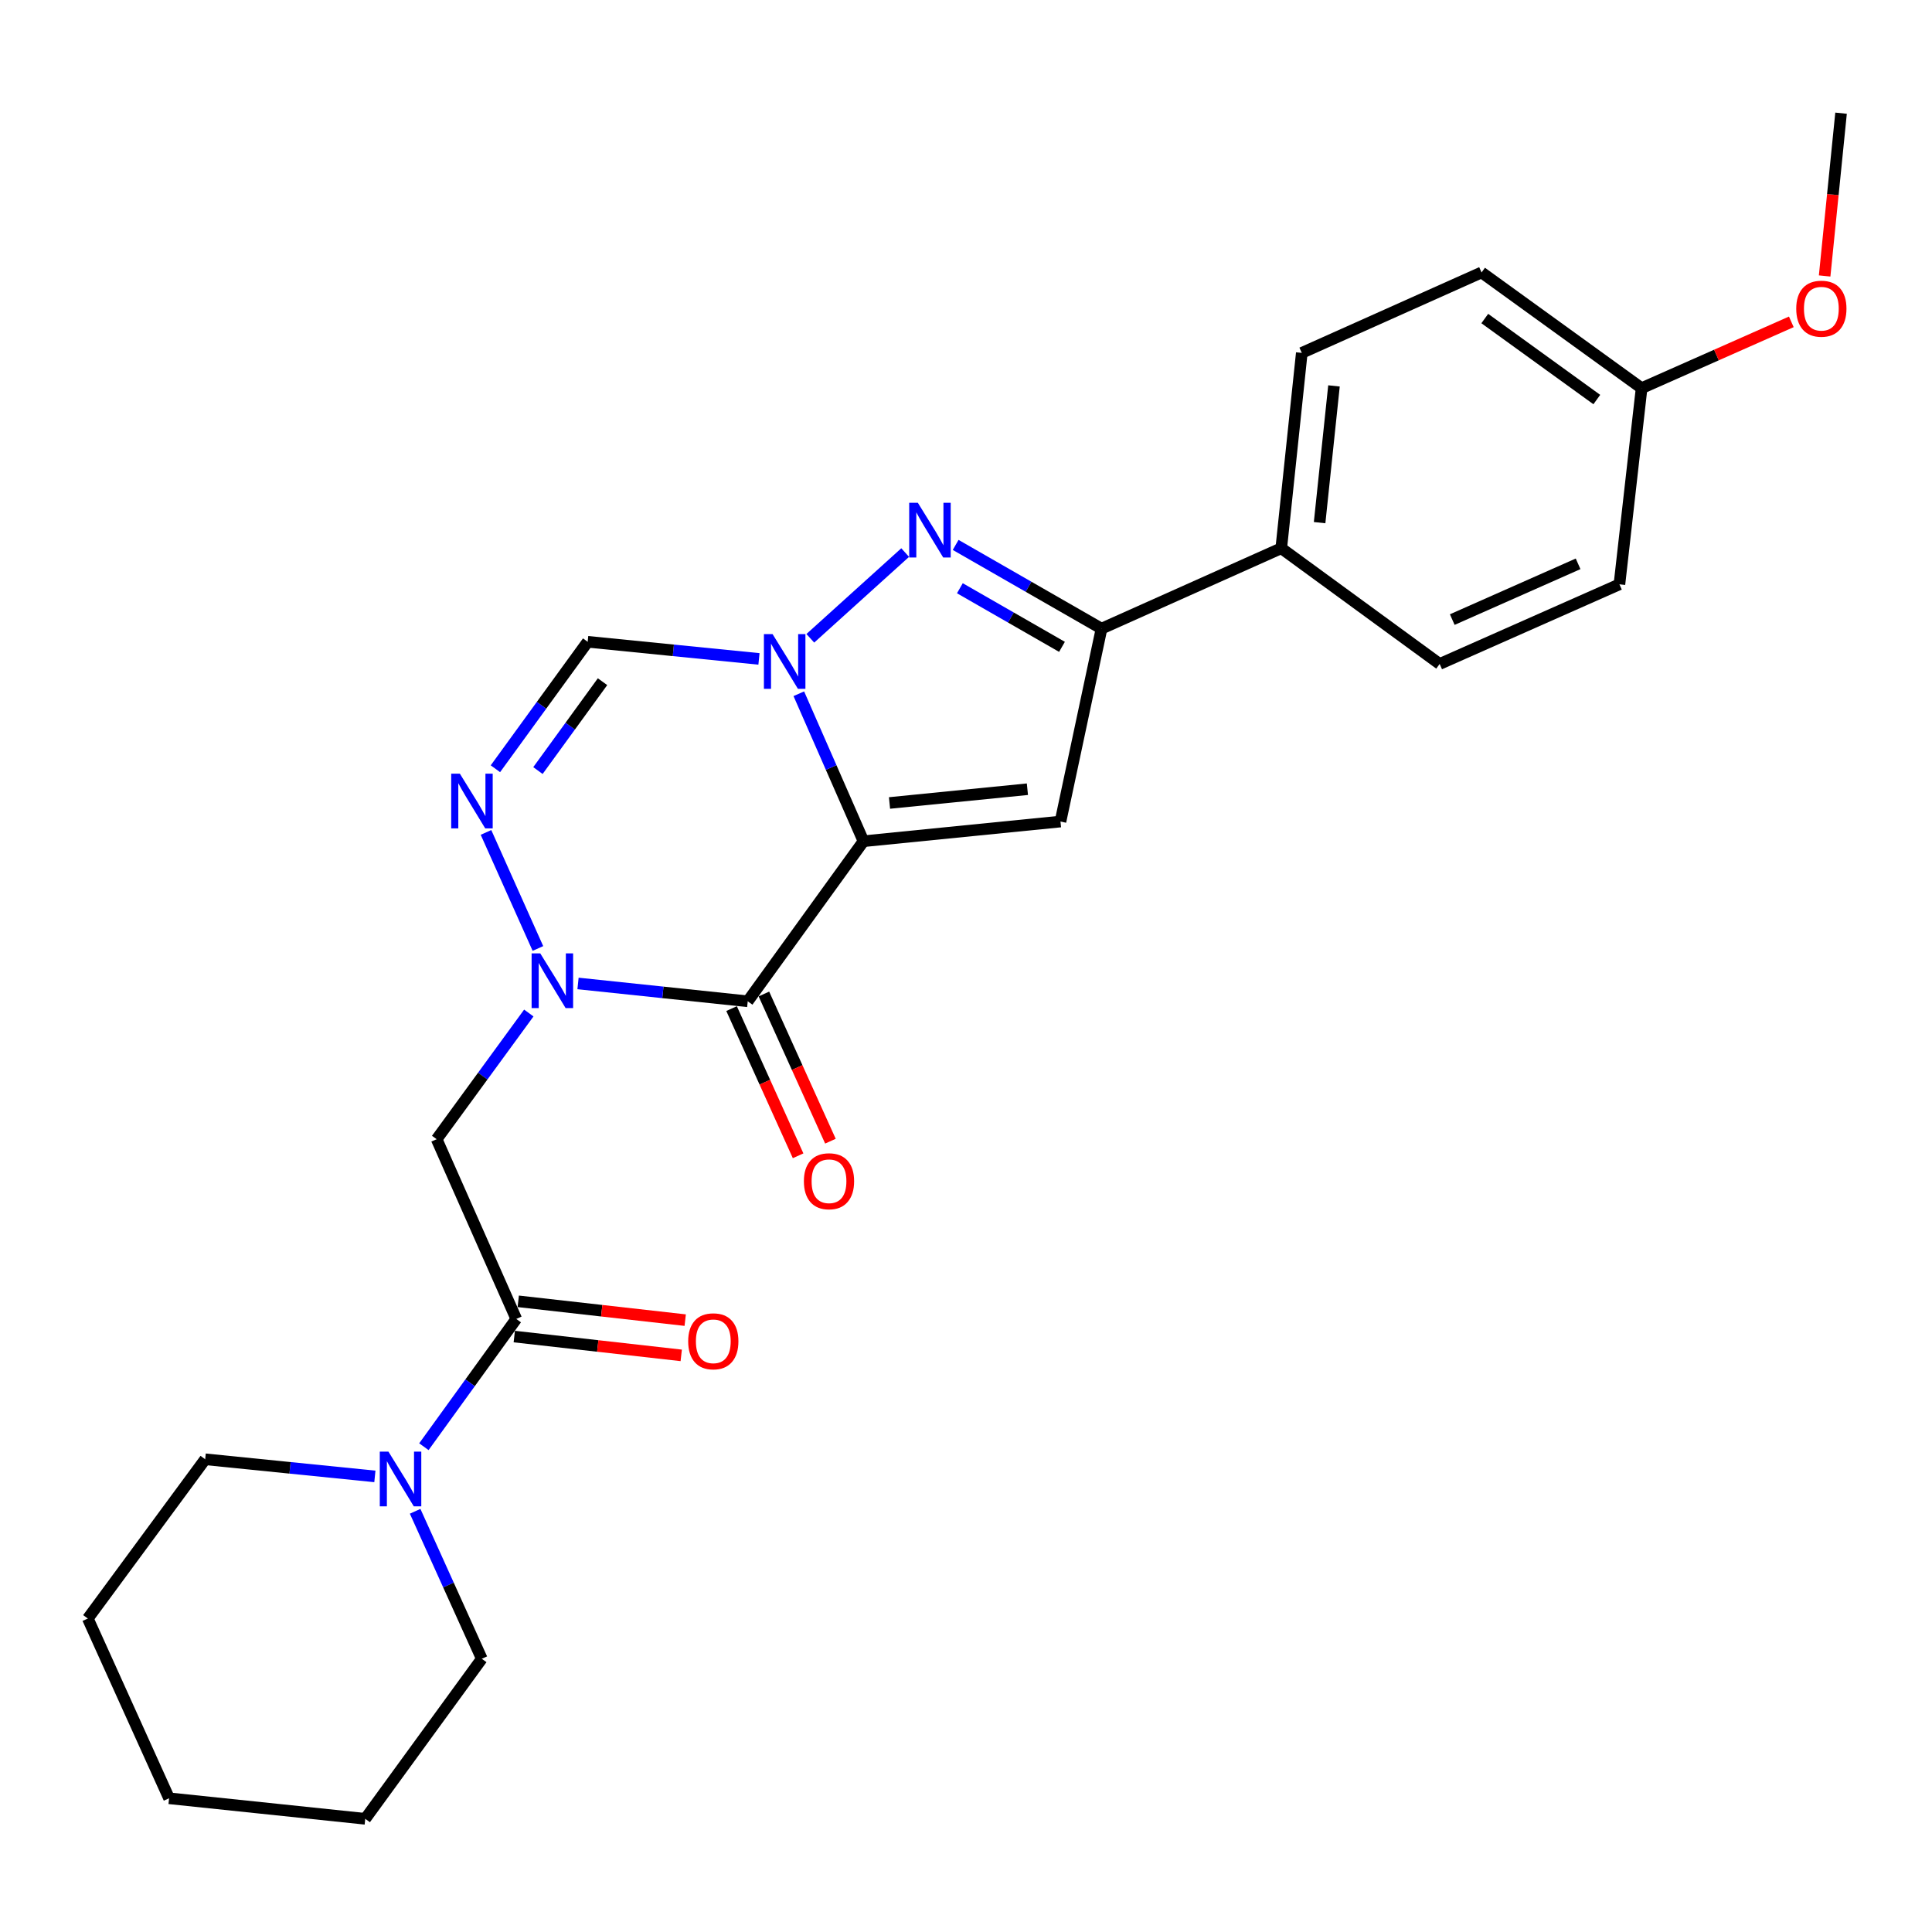 <?xml version='1.0' encoding='iso-8859-1'?>
<svg version='1.1' baseProfile='full'
              xmlns='http://www.w3.org/2000/svg'
                      xmlns:rdkit='http://www.rdkit.org/xml'
                      xmlns:xlink='http://www.w3.org/1999/xlink'
                  xml:space='preserve'
width='1000px' height='1000px' viewBox='0 0 1000 1000'>
<!-- END OF HEADER -->
<rect style='opacity:1.0;fill:#FFFFFF;stroke:none' width='1000' height='1000' x='0' y='0'> </rect>
<path class='bond-0' d='M 446.94,435.418 L 430.203,397.249' style='fill:none;fill-rule:evenodd;stroke:#000000;stroke-width:6px;stroke-linecap:butt;stroke-linejoin:miter;stroke-opacity:1' />
<path class='bond-0' d='M 430.203,397.249 L 413.465,359.08' style='fill:none;fill-rule:evenodd;stroke:#0000FF;stroke-width:6px;stroke-linecap:butt;stroke-linejoin:miter;stroke-opacity:1' />
<path class='bond-1' d='M 446.94,435.418 L 387.029,518.267' style='fill:none;fill-rule:evenodd;stroke:#000000;stroke-width:6px;stroke-linecap:butt;stroke-linejoin:miter;stroke-opacity:1' />
<path class='bond-3' d='M 446.94,435.418 L 548.902,425.229' style='fill:none;fill-rule:evenodd;stroke:#000000;stroke-width:6px;stroke-linecap:butt;stroke-linejoin:miter;stroke-opacity:1' />
<path class='bond-3' d='M 460.409,415.622 L 531.782,408.49' style='fill:none;fill-rule:evenodd;stroke:#000000;stroke-width:6px;stroke-linecap:butt;stroke-linejoin:miter;stroke-opacity:1' />
<path class='bond-4' d='M 419.417,330.382 L 468.515,286.005' style='fill:none;fill-rule:evenodd;stroke:#0000FF;stroke-width:6px;stroke-linecap:butt;stroke-linejoin:miter;stroke-opacity:1' />
<path class='bond-7' d='M 392.841,341.051 L 348.51,336.621' style='fill:none;fill-rule:evenodd;stroke:#0000FF;stroke-width:6px;stroke-linecap:butt;stroke-linejoin:miter;stroke-opacity:1' />
<path class='bond-7' d='M 348.51,336.621 L 304.18,332.191' style='fill:none;fill-rule:evenodd;stroke:#000000;stroke-width:6px;stroke-linecap:butt;stroke-linejoin:miter;stroke-opacity:1' />
<path class='bond-2' d='M 387.029,518.267 L 343.107,513.651' style='fill:none;fill-rule:evenodd;stroke:#000000;stroke-width:6px;stroke-linecap:butt;stroke-linejoin:miter;stroke-opacity:1' />
<path class='bond-2' d='M 343.107,513.651 L 299.185,509.035' style='fill:none;fill-rule:evenodd;stroke:#0000FF;stroke-width:6px;stroke-linecap:butt;stroke-linejoin:miter;stroke-opacity:1' />
<path class='bond-12' d='M 378.664,522.048 L 395.882,560.14' style='fill:none;fill-rule:evenodd;stroke:#000000;stroke-width:6px;stroke-linecap:butt;stroke-linejoin:miter;stroke-opacity:1' />
<path class='bond-12' d='M 395.882,560.14 L 413.1,598.233' style='fill:none;fill-rule:evenodd;stroke:#FF0000;stroke-width:6px;stroke-linecap:butt;stroke-linejoin:miter;stroke-opacity:1' />
<path class='bond-12' d='M 395.394,514.486 L 412.611,552.579' style='fill:none;fill-rule:evenodd;stroke:#000000;stroke-width:6px;stroke-linecap:butt;stroke-linejoin:miter;stroke-opacity:1' />
<path class='bond-12' d='M 412.611,552.579 L 429.829,590.672' style='fill:none;fill-rule:evenodd;stroke:#FF0000;stroke-width:6px;stroke-linecap:butt;stroke-linejoin:miter;stroke-opacity:1' />
<path class='bond-5' d='M 278.427,490.931 L 251.55,430.862' style='fill:none;fill-rule:evenodd;stroke:#0000FF;stroke-width:6px;stroke-linecap:butt;stroke-linejoin:miter;stroke-opacity:1' />
<path class='bond-8' d='M 273.709,524.338 L 249.861,556.995' style='fill:none;fill-rule:evenodd;stroke:#0000FF;stroke-width:6px;stroke-linecap:butt;stroke-linejoin:miter;stroke-opacity:1' />
<path class='bond-8' d='M 249.861,556.995 L 226.013,589.652' style='fill:none;fill-rule:evenodd;stroke:#000000;stroke-width:6px;stroke-linecap:butt;stroke-linejoin:miter;stroke-opacity:1' />
<path class='bond-6' d='M 548.902,425.229 L 570.147,325.388' style='fill:none;fill-rule:evenodd;stroke:#000000;stroke-width:6px;stroke-linecap:butt;stroke-linejoin:miter;stroke-opacity:1' />
<path class='bond-26' d='M 494.642,282.046 L 532.395,303.717' style='fill:none;fill-rule:evenodd;stroke:#0000FF;stroke-width:6px;stroke-linecap:butt;stroke-linejoin:miter;stroke-opacity:1' />
<path class='bond-26' d='M 532.395,303.717 L 570.147,325.388' style='fill:none;fill-rule:evenodd;stroke:#000000;stroke-width:6px;stroke-linecap:butt;stroke-linejoin:miter;stroke-opacity:1' />
<path class='bond-26' d='M 496.828,304.47 L 523.255,319.639' style='fill:none;fill-rule:evenodd;stroke:#0000FF;stroke-width:6px;stroke-linecap:butt;stroke-linejoin:miter;stroke-opacity:1' />
<path class='bond-26' d='M 523.255,319.639 L 549.682,334.809' style='fill:none;fill-rule:evenodd;stroke:#000000;stroke-width:6px;stroke-linecap:butt;stroke-linejoin:miter;stroke-opacity:1' />
<path class='bond-27' d='M 256.422,397.904 L 280.301,365.048' style='fill:none;fill-rule:evenodd;stroke:#0000FF;stroke-width:6px;stroke-linecap:butt;stroke-linejoin:miter;stroke-opacity:1' />
<path class='bond-27' d='M 280.301,365.048 L 304.18,332.191' style='fill:none;fill-rule:evenodd;stroke:#000000;stroke-width:6px;stroke-linecap:butt;stroke-linejoin:miter;stroke-opacity:1' />
<path class='bond-27' d='M 278.437,398.84 L 295.152,375.841' style='fill:none;fill-rule:evenodd;stroke:#0000FF;stroke-width:6px;stroke-linecap:butt;stroke-linejoin:miter;stroke-opacity:1' />
<path class='bond-27' d='M 295.152,375.841 L 311.867,352.841' style='fill:none;fill-rule:evenodd;stroke:#000000;stroke-width:6px;stroke-linecap:butt;stroke-linejoin:miter;stroke-opacity:1' />
<path class='bond-11' d='M 570.147,325.388 L 663.175,283.765' style='fill:none;fill-rule:evenodd;stroke:#000000;stroke-width:6px;stroke-linecap:butt;stroke-linejoin:miter;stroke-opacity:1' />
<path class='bond-9' d='M 226.013,589.652 L 267.218,682.68' style='fill:none;fill-rule:evenodd;stroke:#000000;stroke-width:6px;stroke-linecap:butt;stroke-linejoin:miter;stroke-opacity:1' />
<path class='bond-10' d='M 267.218,682.68 L 243.31,715.746' style='fill:none;fill-rule:evenodd;stroke:#000000;stroke-width:6px;stroke-linecap:butt;stroke-linejoin:miter;stroke-opacity:1' />
<path class='bond-10' d='M 243.31,715.746 L 219.403,748.813' style='fill:none;fill-rule:evenodd;stroke:#0000FF;stroke-width:6px;stroke-linecap:butt;stroke-linejoin:miter;stroke-opacity:1' />
<path class='bond-13' d='M 266.19,691.801 L 309.398,696.671' style='fill:none;fill-rule:evenodd;stroke:#000000;stroke-width:6px;stroke-linecap:butt;stroke-linejoin:miter;stroke-opacity:1' />
<path class='bond-13' d='M 309.398,696.671 L 352.607,701.541' style='fill:none;fill-rule:evenodd;stroke:#FF0000;stroke-width:6px;stroke-linecap:butt;stroke-linejoin:miter;stroke-opacity:1' />
<path class='bond-13' d='M 268.246,673.558 L 311.455,678.428' style='fill:none;fill-rule:evenodd;stroke:#000000;stroke-width:6px;stroke-linecap:butt;stroke-linejoin:miter;stroke-opacity:1' />
<path class='bond-13' d='M 311.455,678.428 L 354.663,683.298' style='fill:none;fill-rule:evenodd;stroke:#FF0000;stroke-width:6px;stroke-linecap:butt;stroke-linejoin:miter;stroke-opacity:1' />
<path class='bond-19' d='M 214.872,782.241 L 232.126,820.409' style='fill:none;fill-rule:evenodd;stroke:#0000FF;stroke-width:6px;stroke-linecap:butt;stroke-linejoin:miter;stroke-opacity:1' />
<path class='bond-19' d='M 232.126,820.409 L 249.379,858.577' style='fill:none;fill-rule:evenodd;stroke:#000000;stroke-width:6px;stroke-linecap:butt;stroke-linejoin:miter;stroke-opacity:1' />
<path class='bond-20' d='M 194.037,764.188 L 150.119,759.753' style='fill:none;fill-rule:evenodd;stroke:#0000FF;stroke-width:6px;stroke-linecap:butt;stroke-linejoin:miter;stroke-opacity:1' />
<path class='bond-20' d='M 150.119,759.753 L 106.202,755.319' style='fill:none;fill-rule:evenodd;stroke:#000000;stroke-width:6px;stroke-linecap:butt;stroke-linejoin:miter;stroke-opacity:1' />
<path class='bond-14' d='M 663.175,283.765 L 673.803,182.659' style='fill:none;fill-rule:evenodd;stroke:#000000;stroke-width:6px;stroke-linecap:butt;stroke-linejoin:miter;stroke-opacity:1' />
<path class='bond-14' d='M 683.027,270.518 L 690.467,199.744' style='fill:none;fill-rule:evenodd;stroke:#000000;stroke-width:6px;stroke-linecap:butt;stroke-linejoin:miter;stroke-opacity:1' />
<path class='bond-15' d='M 663.175,283.765 L 745.167,343.665' style='fill:none;fill-rule:evenodd;stroke:#000000;stroke-width:6px;stroke-linecap:butt;stroke-linejoin:miter;stroke-opacity:1' />
<path class='bond-17' d='M 673.803,182.659 L 766.851,141.015' style='fill:none;fill-rule:evenodd;stroke:#000000;stroke-width:6px;stroke-linecap:butt;stroke-linejoin:miter;stroke-opacity:1' />
<path class='bond-18' d='M 745.167,343.665 L 838.215,302.44' style='fill:none;fill-rule:evenodd;stroke:#000000;stroke-width:6px;stroke-linecap:butt;stroke-linejoin:miter;stroke-opacity:1' />
<path class='bond-18' d='M 751.688,320.696 L 816.821,291.838' style='fill:none;fill-rule:evenodd;stroke:#000000;stroke-width:6px;stroke-linecap:butt;stroke-linejoin:miter;stroke-opacity:1' />
<path class='bond-16' d='M 849.69,200.916 L 838.215,302.44' style='fill:none;fill-rule:evenodd;stroke:#000000;stroke-width:6px;stroke-linecap:butt;stroke-linejoin:miter;stroke-opacity:1' />
<path class='bond-21' d='M 849.69,200.916 L 888.437,183.751' style='fill:none;fill-rule:evenodd;stroke:#000000;stroke-width:6px;stroke-linecap:butt;stroke-linejoin:miter;stroke-opacity:1' />
<path class='bond-21' d='M 888.437,183.751 L 927.184,166.586' style='fill:none;fill-rule:evenodd;stroke:#FF0000;stroke-width:6px;stroke-linecap:butt;stroke-linejoin:miter;stroke-opacity:1' />
<path class='bond-28' d='M 849.69,200.916 L 766.851,141.015' style='fill:none;fill-rule:evenodd;stroke:#000000;stroke-width:6px;stroke-linecap:butt;stroke-linejoin:miter;stroke-opacity:1' />
<path class='bond-28' d='M 826.506,206.808 L 768.519,164.877' style='fill:none;fill-rule:evenodd;stroke:#000000;stroke-width:6px;stroke-linecap:butt;stroke-linejoin:miter;stroke-opacity:1' />
<path class='bond-23' d='M 249.379,858.577 L 189.05,941.415' style='fill:none;fill-rule:evenodd;stroke:#000000;stroke-width:6px;stroke-linecap:butt;stroke-linejoin:miter;stroke-opacity:1' />
<path class='bond-24' d='M 106.202,755.319 L 45.455,837.75' style='fill:none;fill-rule:evenodd;stroke:#000000;stroke-width:6px;stroke-linecap:butt;stroke-linejoin:miter;stroke-opacity:1' />
<path class='bond-22' d='M 944.428,142.84 L 948.678,100.712' style='fill:none;fill-rule:evenodd;stroke:#FF0000;stroke-width:6px;stroke-linecap:butt;stroke-linejoin:miter;stroke-opacity:1' />
<path class='bond-22' d='M 948.678,100.712 L 952.927,58.585' style='fill:none;fill-rule:evenodd;stroke:#000000;stroke-width:6px;stroke-linecap:butt;stroke-linejoin:miter;stroke-opacity:1' />
<path class='bond-29' d='M 189.05,941.415 L 87.516,930.788' style='fill:none;fill-rule:evenodd;stroke:#000000;stroke-width:6px;stroke-linecap:butt;stroke-linejoin:miter;stroke-opacity:1' />
<path class='bond-25' d='M 45.455,837.75 L 87.516,930.788' style='fill:none;fill-rule:evenodd;stroke:#000000;stroke-width:6px;stroke-linecap:butt;stroke-linejoin:miter;stroke-opacity:1' />
<path  class='atom-1' d='M 399.883 328.22
L 409.163 343.22
Q 410.083 344.7, 411.563 347.38
Q 413.043 350.06, 413.123 350.22
L 413.123 328.22
L 416.883 328.22
L 416.883 356.54
L 413.003 356.54
L 403.043 340.14
Q 401.883 338.22, 400.643 336.02
Q 399.443 333.82, 399.083 333.14
L 399.083 356.54
L 395.403 356.54
L 395.403 328.22
L 399.883 328.22
' fill='#0000FF'/>
<path  class='atom-3' d='M 279.643 493.479
L 288.923 508.479
Q 289.843 509.959, 291.323 512.639
Q 292.803 515.319, 292.883 515.479
L 292.883 493.479
L 296.643 493.479
L 296.643 521.799
L 292.763 521.799
L 282.803 505.399
Q 281.643 503.479, 280.403 501.279
Q 279.203 499.079, 278.843 498.399
L 278.843 521.799
L 275.163 521.799
L 275.163 493.479
L 279.643 493.479
' fill='#0000FF'/>
<path  class='atom-5' d='M 475.082 260.252
L 484.362 275.252
Q 485.282 276.732, 486.762 279.412
Q 488.242 282.092, 488.322 282.252
L 488.322 260.252
L 492.082 260.252
L 492.082 288.572
L 488.202 288.572
L 478.242 272.172
Q 477.082 270.252, 475.842 268.052
Q 474.642 265.852, 474.282 265.172
L 474.282 288.572
L 470.602 288.572
L 470.602 260.252
L 475.082 260.252
' fill='#0000FF'/>
<path  class='atom-6' d='M 238.02 400.451
L 247.3 415.451
Q 248.22 416.931, 249.7 419.611
Q 251.18 422.291, 251.26 422.451
L 251.26 400.451
L 255.02 400.451
L 255.02 428.771
L 251.14 428.771
L 241.18 412.371
Q 240.02 410.451, 238.78 408.251
Q 237.58 406.051, 237.22 405.371
L 237.22 428.771
L 233.54 428.771
L 233.54 400.451
L 238.02 400.451
' fill='#0000FF'/>
<path  class='atom-11' d='M 201.057 751.369
L 210.337 766.369
Q 211.257 767.849, 212.737 770.529
Q 214.217 773.209, 214.297 773.369
L 214.297 751.369
L 218.057 751.369
L 218.057 779.689
L 214.177 779.689
L 204.217 763.289
Q 203.057 761.369, 201.817 759.169
Q 200.617 756.969, 200.257 756.289
L 200.257 779.689
L 196.577 779.689
L 196.577 751.369
L 201.057 751.369
' fill='#0000FF'/>
<path  class='atom-13' d='M 416.091 611.405
Q 416.091 604.605, 419.451 600.805
Q 422.811 597.005, 429.091 597.005
Q 435.371 597.005, 438.731 600.805
Q 442.091 604.605, 442.091 611.405
Q 442.091 618.285, 438.691 622.205
Q 435.291 626.085, 429.091 626.085
Q 422.851 626.085, 419.451 622.205
Q 416.091 618.325, 416.091 611.405
M 429.091 622.885
Q 433.411 622.885, 435.731 620.005
Q 438.091 617.085, 438.091 611.405
Q 438.091 605.845, 435.731 603.045
Q 433.411 600.205, 429.091 600.205
Q 424.771 600.205, 422.411 603.005
Q 420.091 605.805, 420.091 611.405
Q 420.091 617.125, 422.411 620.005
Q 424.771 622.885, 429.091 622.885
' fill='#FF0000'/>
<path  class='atom-14' d='M 356.201 694.254
Q 356.201 687.454, 359.561 683.654
Q 362.921 679.854, 369.201 679.854
Q 375.481 679.854, 378.841 683.654
Q 382.201 687.454, 382.201 694.254
Q 382.201 701.134, 378.801 705.054
Q 375.401 708.934, 369.201 708.934
Q 362.961 708.934, 359.561 705.054
Q 356.201 701.174, 356.201 694.254
M 369.201 705.734
Q 373.521 705.734, 375.841 702.854
Q 378.201 699.934, 378.201 694.254
Q 378.201 688.694, 375.841 685.894
Q 373.521 683.054, 369.201 683.054
Q 364.881 683.054, 362.521 685.854
Q 360.201 688.654, 360.201 694.254
Q 360.201 699.974, 362.521 702.854
Q 364.881 705.734, 369.201 705.734
' fill='#FF0000'/>
<path  class='atom-22' d='M 929.728 159.78
Q 929.728 152.98, 933.088 149.18
Q 936.448 145.38, 942.728 145.38
Q 949.008 145.38, 952.368 149.18
Q 955.728 152.98, 955.728 159.78
Q 955.728 166.66, 952.328 170.58
Q 948.928 174.46, 942.728 174.46
Q 936.488 174.46, 933.088 170.58
Q 929.728 166.7, 929.728 159.78
M 942.728 171.26
Q 947.048 171.26, 949.368 168.38
Q 951.728 165.46, 951.728 159.78
Q 951.728 154.22, 949.368 151.42
Q 947.048 148.58, 942.728 148.58
Q 938.408 148.58, 936.048 151.38
Q 933.728 154.18, 933.728 159.78
Q 933.728 165.5, 936.048 168.38
Q 938.408 171.26, 942.728 171.26
' fill='#FF0000'/>
</svg>

